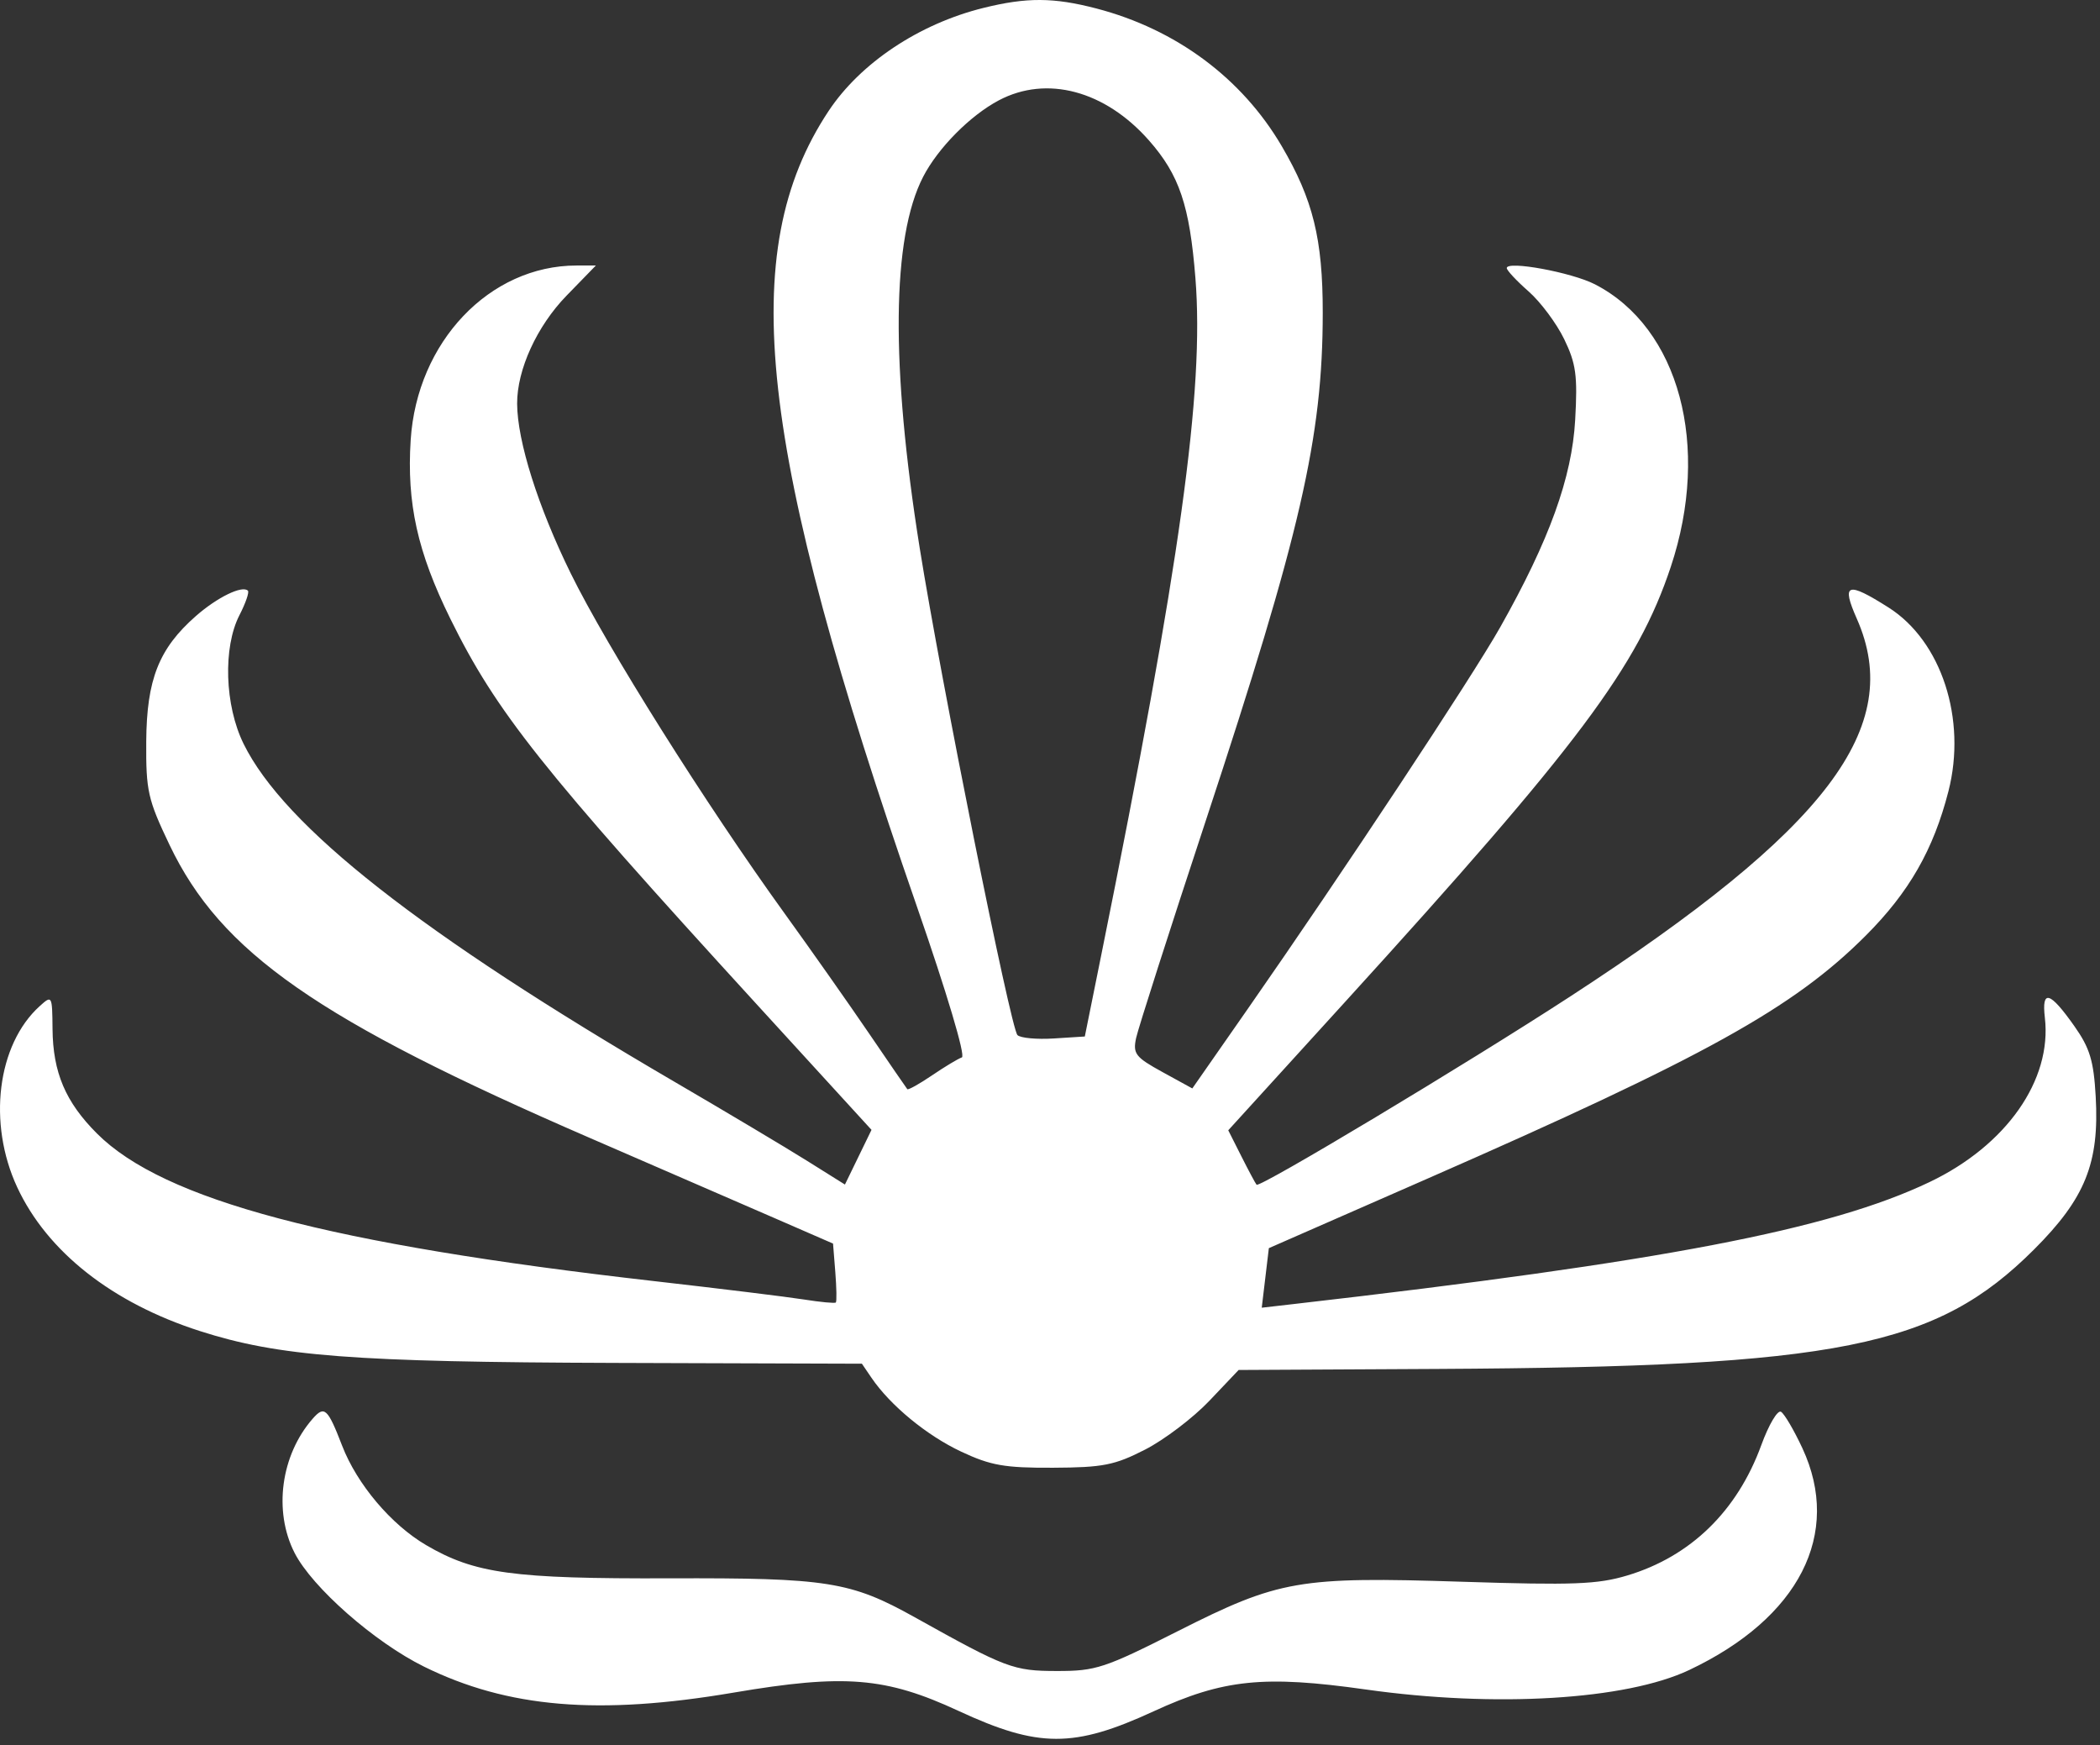 <?xml version="1.0" encoding="UTF-8"?> <svg xmlns="http://www.w3.org/2000/svg" width="331" height="275" viewBox="0 0 331 275" fill="none"><rect x="0" y="0" width="331" height="275" fill="#333333" stroke="none"/><path fill-rule="evenodd" clip-rule="evenodd" d="M154.995 1.251C144.866 3.761 135.618 9.922 130.594 17.506C115.963 39.594 119.393 70.492 144.507 142.815C149.252 156.483 152.219 166.434 151.609 166.637C151.032 166.83 148.917 168.101 146.91 169.464C144.902 170.826 143.147 171.806 143.007 171.641C142.868 171.477 140.149 167.517 136.964 162.842C133.779 158.167 127.818 149.696 123.716 144.018C111.284 126.808 95.665 101.981 89.95 90.342C84.805 79.868 81.541 69.538 81.51 63.627C81.481 58.271 84.623 51.399 89.299 46.592L93.919 41.842H90.888C77.165 41.842 65.721 53.874 64.731 69.342C64.093 79.302 65.799 86.993 70.981 97.508C78.21 112.175 85.406 121.234 119.18 158.168L137.366 178.055L135.272 182.364L133.178 186.673L127.087 182.86C123.736 180.763 114.373 175.183 106.279 170.459C66.326 147.139 44.821 130.271 38.392 117.214C35.414 111.164 35.124 102.034 37.748 96.93C38.714 95.053 39.31 93.324 39.075 93.088C38.188 92.202 34.242 94.124 30.869 97.086C25.044 102.201 23.116 107.074 23.05 116.842C23 124.651 23.297 125.976 26.723 133.15C34.822 150.114 50.054 160.729 92.995 179.338C103.995 184.105 117.115 189.799 122.15 191.991L131.303 195.976L131.661 200.48C131.858 202.956 131.895 205.108 131.742 205.261C131.589 205.414 129.334 205.202 126.729 204.79C124.124 204.378 113.443 203.068 102.993 201.878C51.953 196.068 25.785 189.132 15.284 178.631C10.319 173.667 8.341 169.008 8.28 162.138C8.232 156.859 8.199 156.8 6.257 158.556C-0.444 164.616 -1.982 177.005 2.712 187.098C7.438 197.258 17.689 205.329 31.494 209.758C43.94 213.751 55.633 214.649 96.924 214.782L135.852 214.907L137.361 217.125C140.328 221.483 146.084 226.222 151.495 228.761C156.165 230.953 158.353 231.336 165.995 231.3C173.85 231.263 175.694 230.899 180.495 228.439C183.52 226.889 188.073 223.433 190.614 220.758L195.232 215.895L226.614 215.73C289.786 215.398 305.156 212.321 320.588 196.921C328.667 188.858 330.915 183.288 330.323 172.802C330.004 167.163 329.4 165.171 326.964 161.714C323.099 156.23 321.781 155.851 322.309 160.377C323.457 170.211 316.237 180.504 304.141 186.278C288.409 193.787 262.137 198.827 203.935 205.502L198.875 206.082L199.435 201.389L199.995 196.696L224.995 185.741C268.769 166.558 282.668 158.853 294.073 147.448C300.906 140.616 304.751 133.903 307.112 124.689C310.022 113.33 306.013 101.029 297.677 95.742C291.131 91.591 290.198 91.917 292.667 97.497C300.231 114.598 288.052 130.651 247.495 157.036C231.066 167.724 198.54 187.241 198.059 186.7C197.884 186.503 196.809 184.493 195.669 182.232L193.596 178.123L212.156 157.732C248.871 117.393 258.105 105.056 263.343 89.342C269.688 70.309 264.677 51.64 251.39 44.804C247.732 42.922 237.495 41.036 237.495 42.244C237.495 42.606 239.039 44.259 240.927 45.916C242.815 47.574 245.345 50.965 246.549 53.453C248.415 57.308 248.671 59.187 248.279 66.159C247.767 75.274 244.211 85.111 236.464 98.842C232.029 106.703 211.667 137.483 196.711 158.934L187.932 171.527L183.208 168.934C178.969 166.608 178.546 166.06 179.07 163.593C179.391 162.081 184.346 146.625 190.081 129.247C205.018 83.988 208.482 68.933 208.49 49.274C208.495 37.67 206.964 31.455 202.02 23.02C195.747 12.317 185.354 4.603 172.802 1.334C166.063 -0.421 161.824 -0.441 154.995 1.251ZM157.435 15.812C152.918 18.2 147.84 23.33 145.501 27.867C140.559 37.453 140.373 57.618 144.96 86.342C148.314 107.342 159.294 162.042 160.372 163.12C160.836 163.584 163.414 163.823 166.101 163.652L170.987 163.342L173.612 150.342C186.038 88.821 189.831 61.55 188.422 43.842C187.51 32.377 185.89 27.574 181.107 22.139C174.188 14.279 164.987 11.819 157.435 15.812ZM49.291 223.568C44.267 229.297 43.071 238.131 46.428 244.713C49.212 250.169 59.045 258.809 66.844 262.651C80.034 269.149 94.356 270.351 115.596 266.744C133.119 263.768 139.599 264.294 151.087 269.624C163.688 275.47 169.247 275.484 181.809 269.697C192.808 264.631 199.193 263.972 215.279 266.247C235.7 269.134 256.279 267.895 266.247 263.179C283.601 254.97 290.369 241.705 284.088 228.215C282.775 225.394 281.26 222.816 280.724 222.484C280.187 222.152 278.789 224.514 277.615 227.732C273.823 238.134 266.468 245.288 256.495 248.278C251.806 249.684 247.972 249.83 230.495 249.268C204.724 248.441 201.614 248.981 185.601 257.076C174.106 262.887 172.727 263.341 166.601 263.334C159.717 263.326 158.591 262.901 144.19 254.869C134.067 249.224 130.419 248.645 105.495 248.729C80.852 248.811 74.834 247.989 67.159 243.492C61.648 240.261 56.278 233.907 53.932 227.842C51.648 221.929 51.139 221.461 49.291 223.568Z" fill="white"></path></svg> 